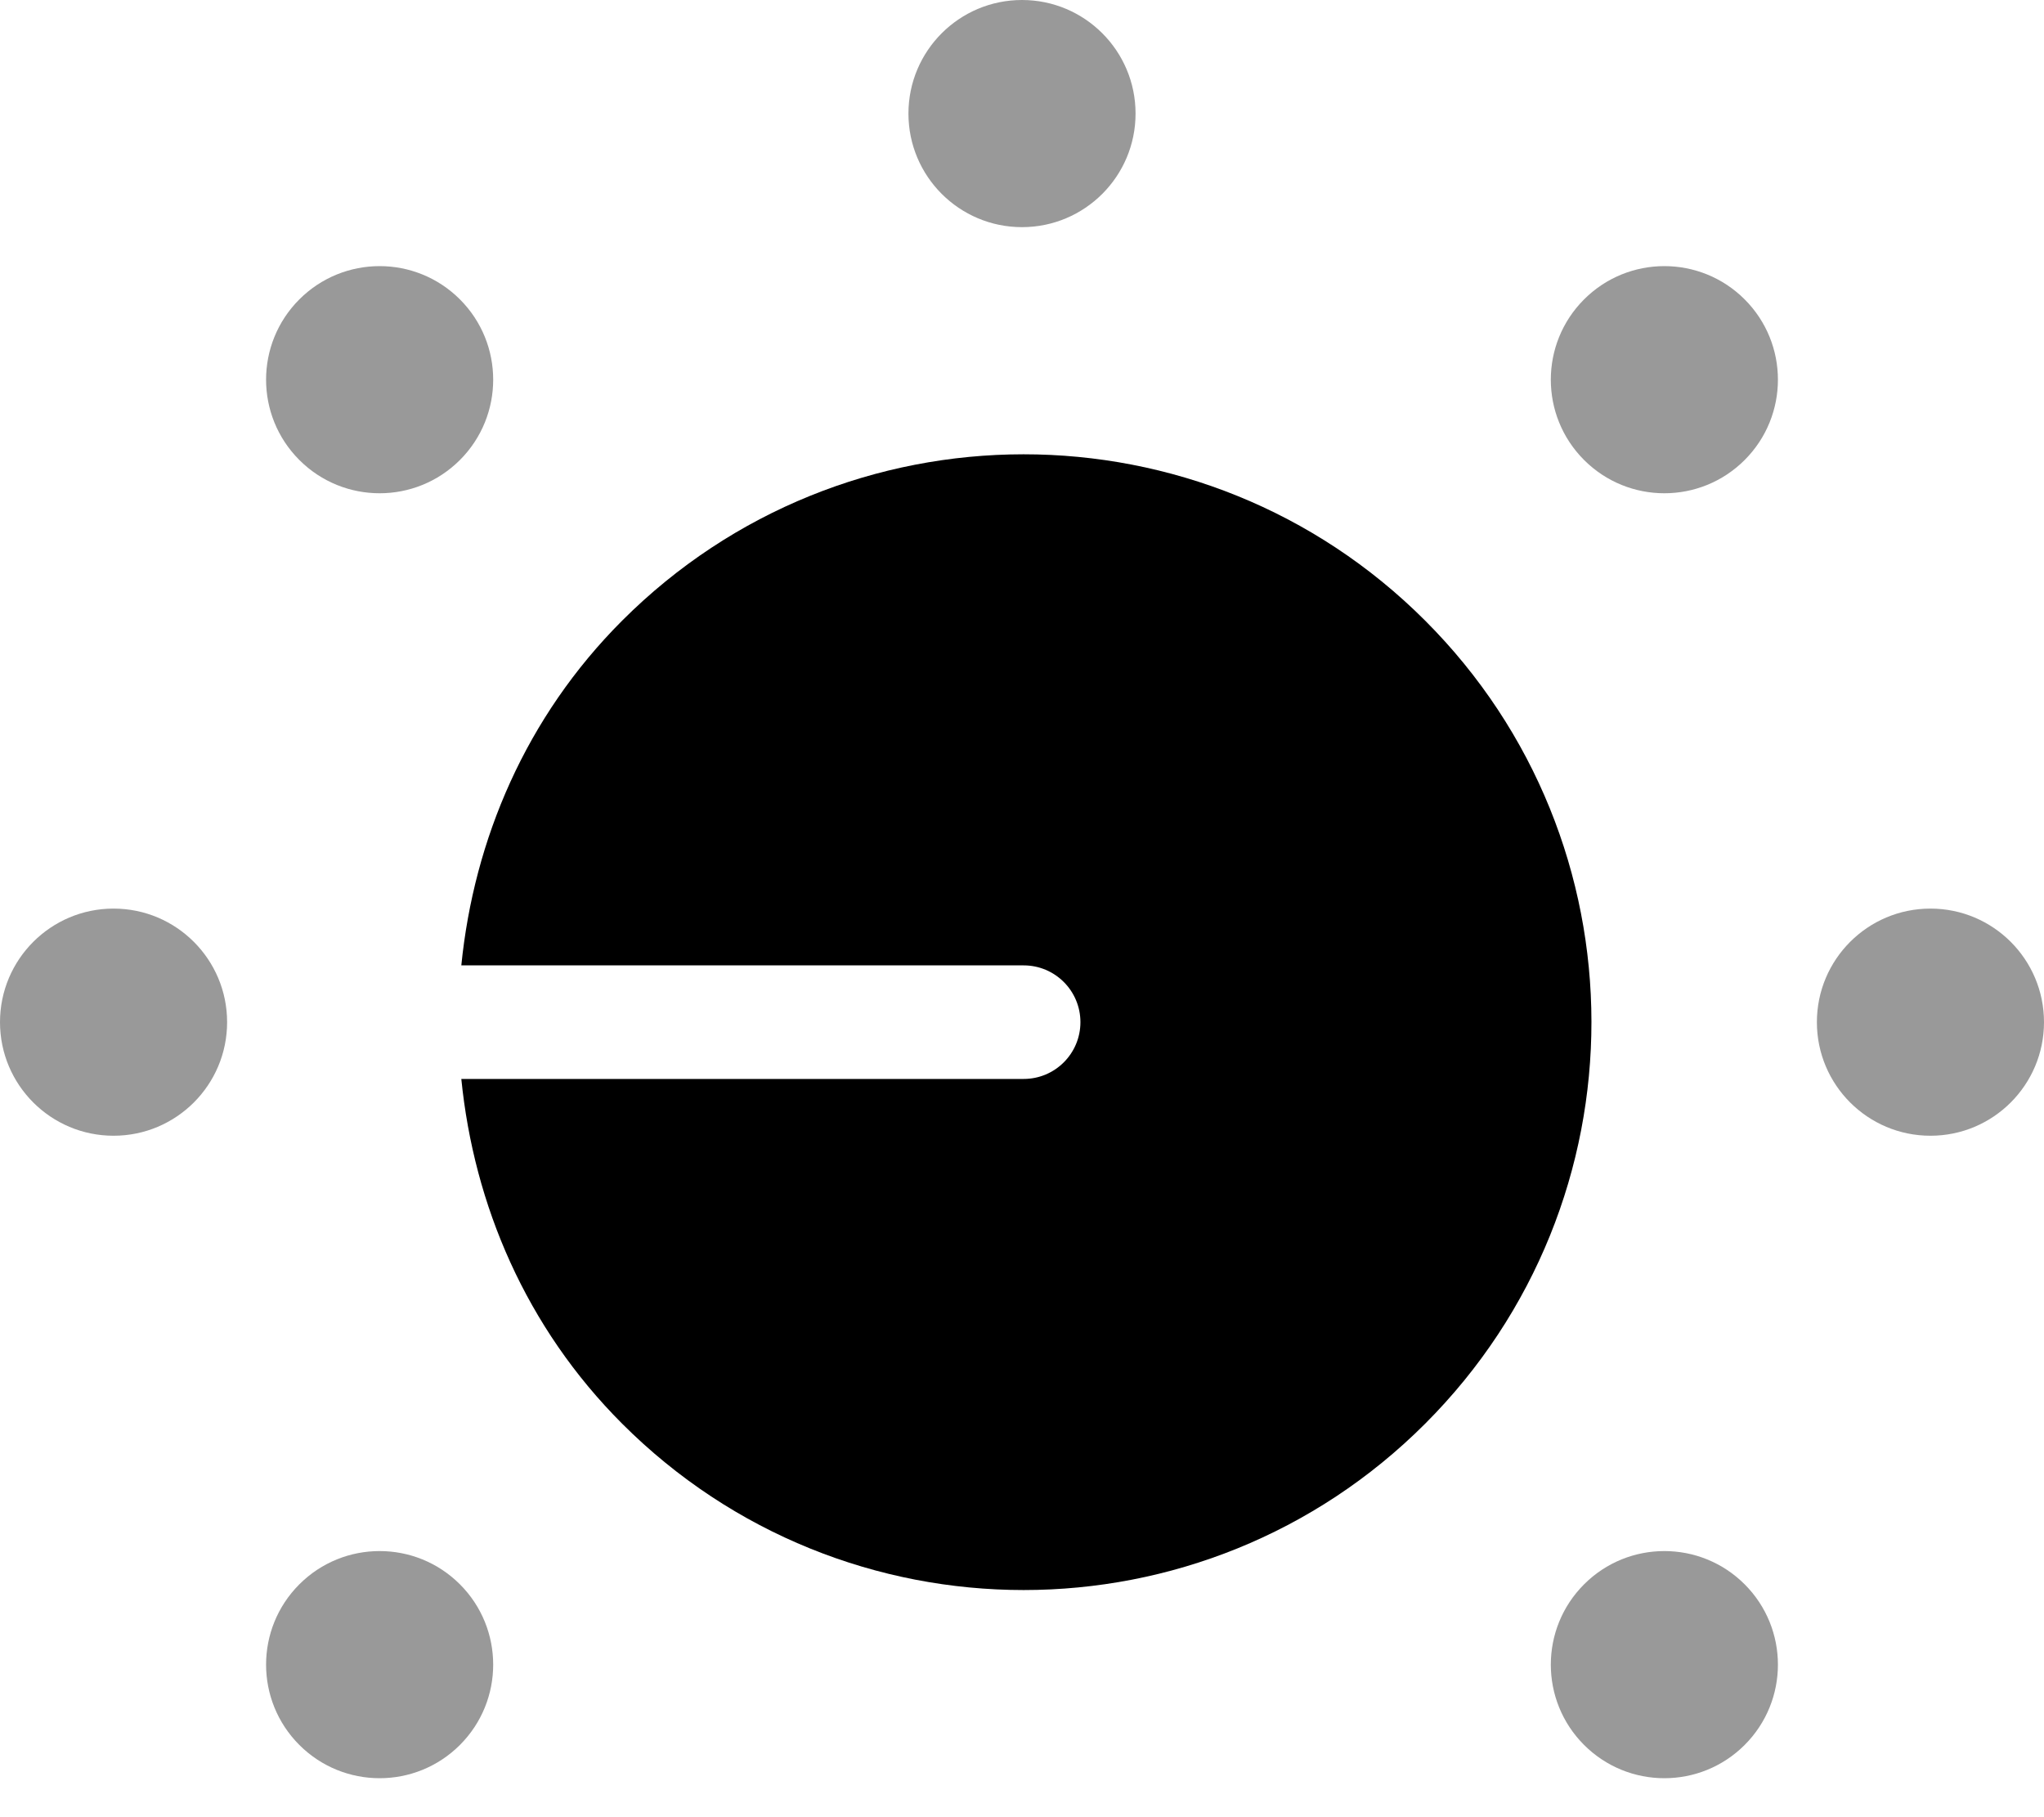 <svg xmlns="http://www.w3.org/2000/svg" viewBox="0 0 576 512"><!-- Font Awesome Pro 6.0.0-alpha2 by @fontawesome - https://fontawesome.com License - https://fontawesome.com/license (Commercial License) --><defs><style>.fa-secondary{opacity:.4}</style></defs><path d="M84.354 446.393C71.857 458.891 71.857 479.15 84.354 491.648C96.85 504.145 117.111 504.145 129.609 491.648C142.105 479.15 142.105 458.891 129.609 446.393C117.111 433.896 96.85 433.896 84.354 446.393ZM32 256C14.326 256 0 270.328 0 288C0 305.674 14.326 320 32 320S64 305.674 64 288C64 270.328 49.674 256 32 256ZM84.354 84.354C71.857 96.85 71.857 117.111 84.354 129.607C96.85 142.105 117.111 142.105 129.609 129.607C142.105 117.111 142.105 96.85 129.609 84.354C117.111 71.857 96.85 71.857 84.354 84.354ZM446.393 84.354C433.896 96.85 433.896 117.111 446.393 129.607C458.891 142.105 479.152 142.105 491.648 129.607C504.145 117.111 504.145 96.85 491.648 84.354S458.891 71.857 446.393 84.354ZM544 256C526.326 256 512 270.328 512 288C512 305.674 526.326 320 544 320S576 305.674 576 288C576 270.328 561.674 256 544 256ZM446.393 446.393C433.896 458.891 433.896 479.15 446.393 491.648C458.891 504.145 479.152 504.145 491.648 491.648C504.145 479.15 504.145 458.891 491.648 446.393C479.152 433.896 458.891 433.896 446.393 446.393ZM288 0C270.328 0 256 14.326 256 32S270.328 64 288 64C305.674 64 320 49.674 320 32S305.674 0 288 0Z" class="fa-secondary"/><path d="M401.605 401.137C339.121 463.623 237.814 463.623 175.33 401.137C148.176 373.984 133.553 339.441 130 303.998H288.467C297.305 303.998 304.465 296.84 304.465 288C304.465 279.162 297.305 272.002 288.467 272.002H130C133.555 236.559 148.178 202.016 175.33 174.861C206.562 143.631 247.493 128.01 288.427 128C329.388 127.989 370.353 143.61 401.605 174.861C432.806 206.063 448.427 246.944 448.469 287.837C448.51 328.839 432.889 369.854 401.605 401.137Z" class="fa-primary"/></svg>